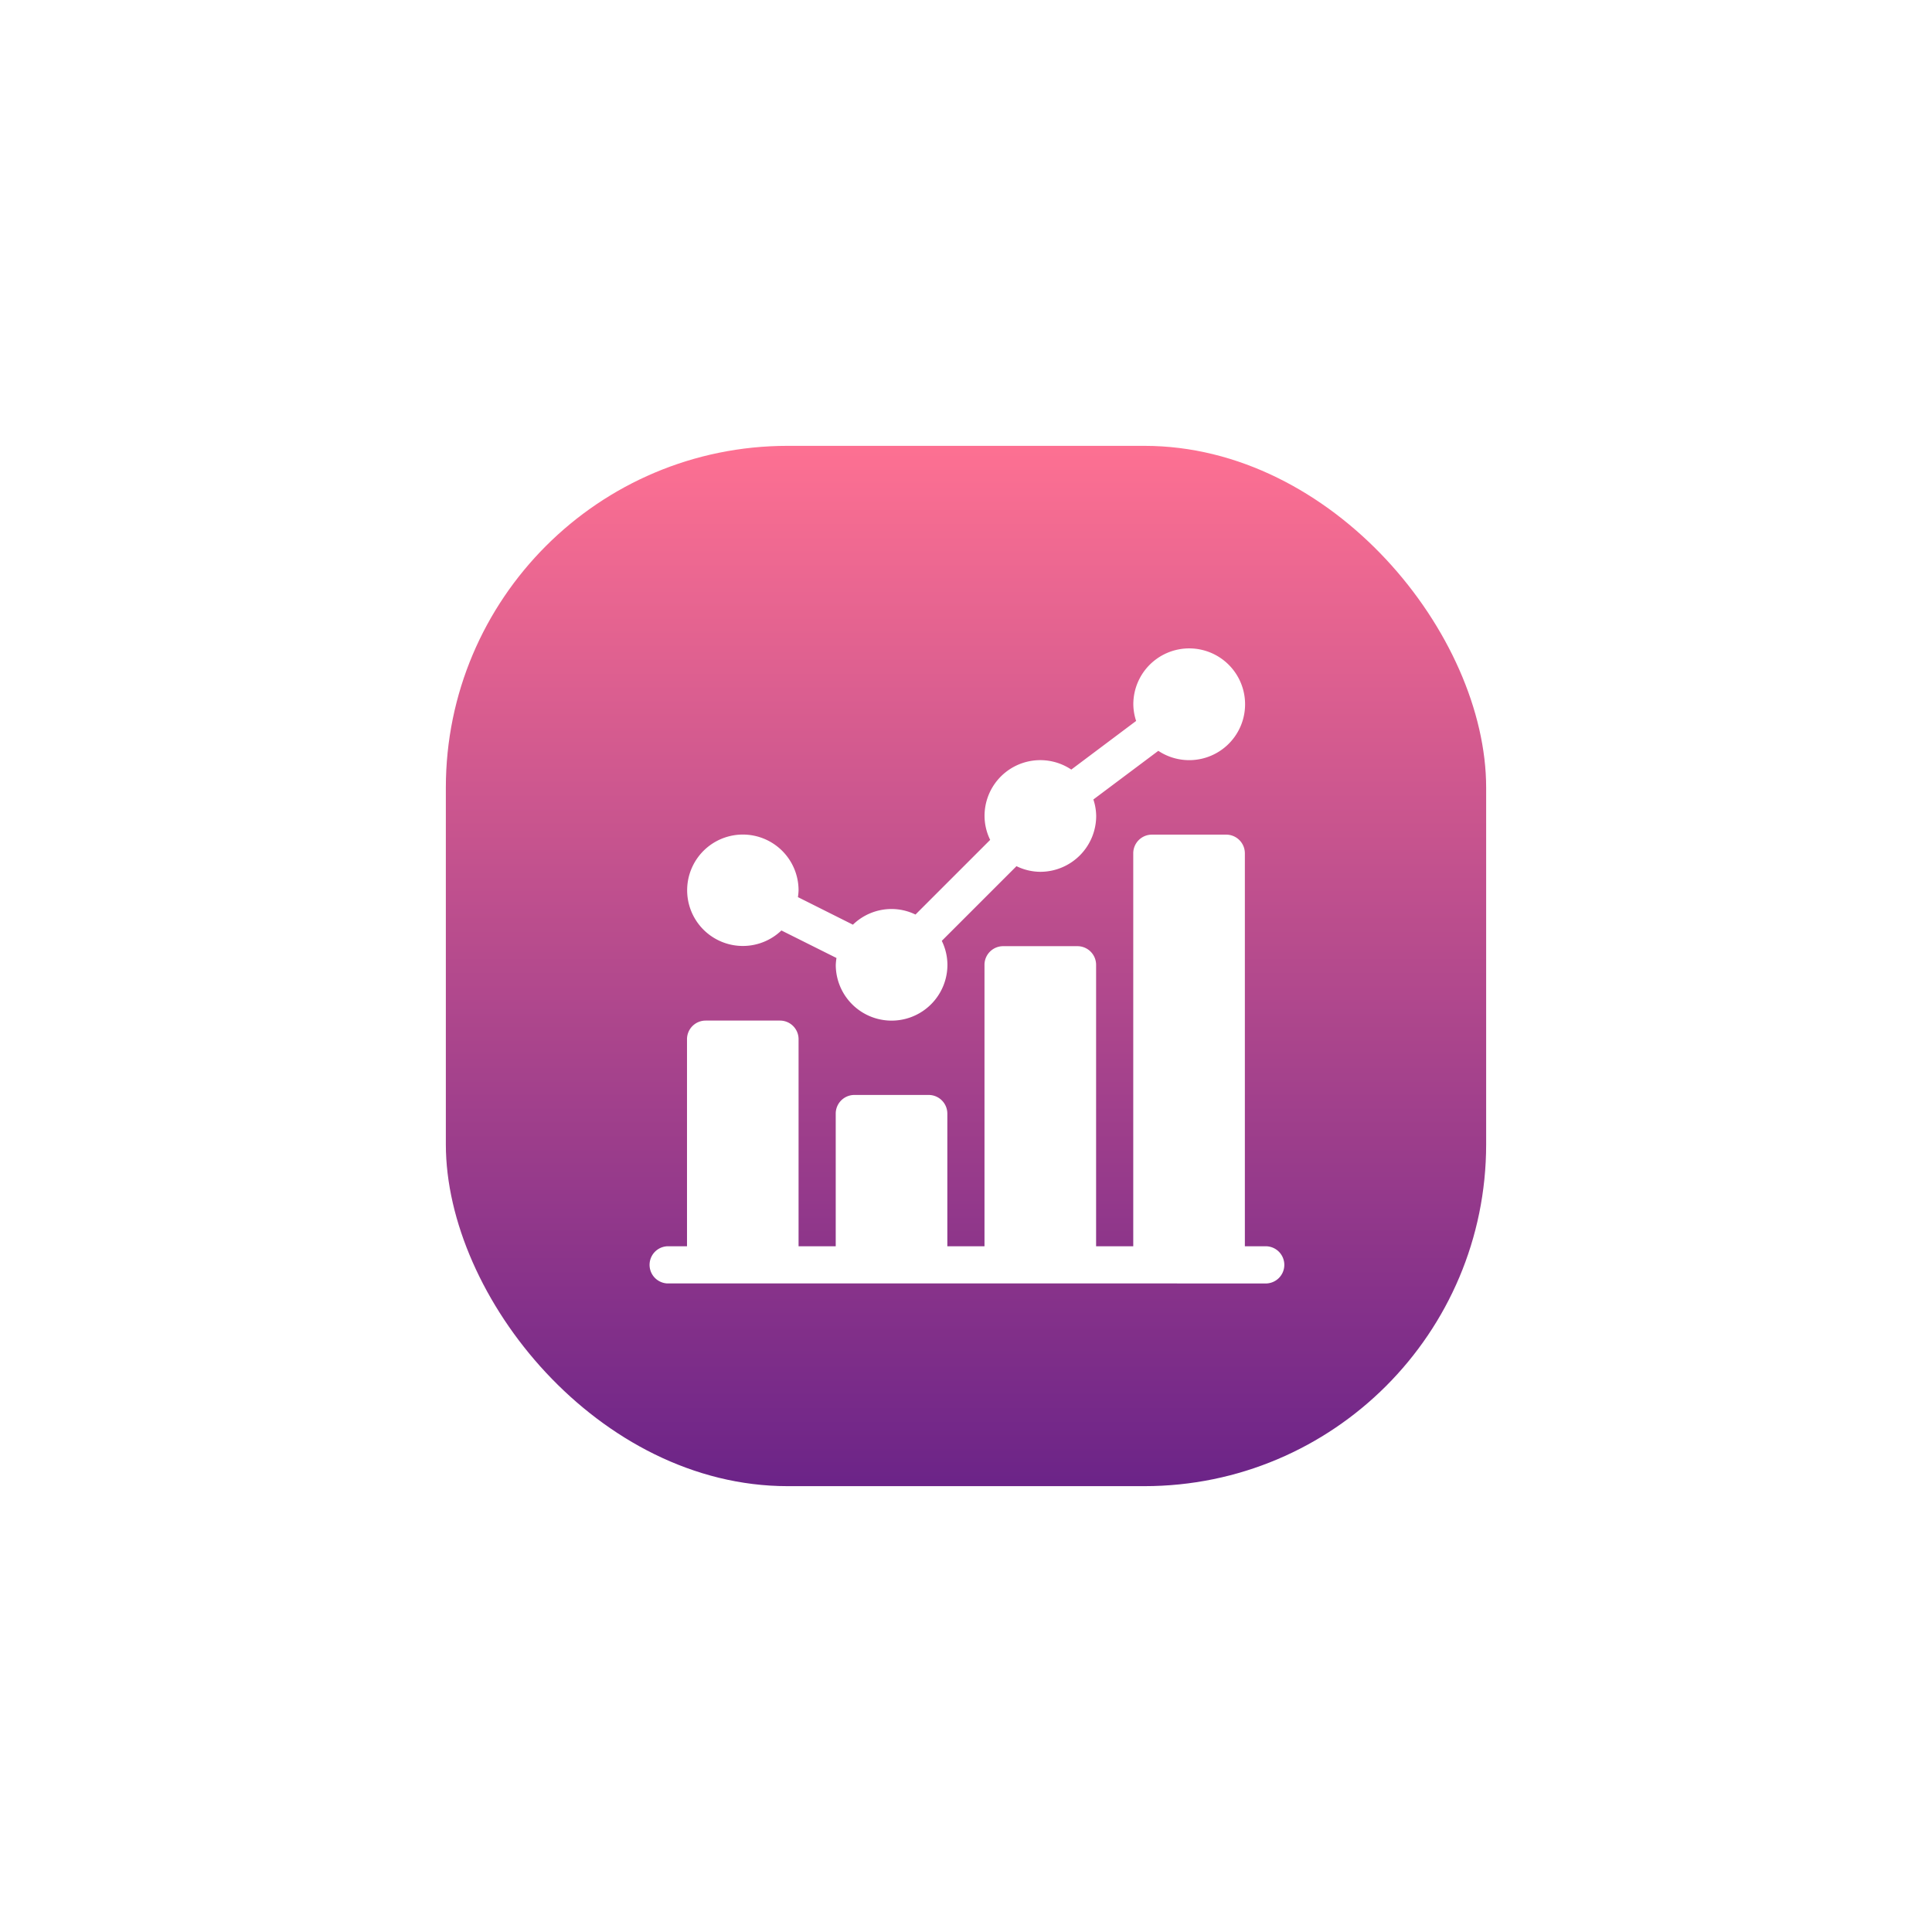 <?xml version="1.0" encoding="utf-8"?>
<svg xmlns="http://www.w3.org/2000/svg" xmlns:xlink="http://www.w3.org/1999/xlink" width="130" height="130" viewBox="0 0 130 130">
  <defs>
    <linearGradient id="linear-gradient" x1="0.5" x2="0.5" y2="1" gradientUnits="objectBoundingBox">
      <stop offset="0" stop-color="#fd7092"/>
      <stop offset="1" stop-color="#6c2488"/>
    </linearGradient>
    <filter id="Rectangle_17349" x="0" y="0" width="130" height="130" filterUnits="userSpaceOnUse">
      <feOffset/>
      <feGaussianBlur stdDeviation="10" result="blur"/>
      <feFlood flood-color="#802f8a"/>
      <feComposite operator="in" in2="blur"/>
      <feComposite in="SourceGraphic"/>
    </filter>
    <filter id="Union_11" x="36.14" y="36.141" width="57.719" height="57.719" filterUnits="userSpaceOnUse">
      <feOffset/>
      <feGaussianBlur stdDeviation="2.5" result="blur-2"/>
      <feFlood flood-color="#fff"/>
      <feComposite operator="in" in2="blur-2"/>
      <feComposite in="SourceGraphic"/>
    </filter>
  </defs>
  <g id="Group_10683" data-name="Group 10683" transform="translate(-361 -34344)">
    <g transform="matrix(1, 0, 0, 1, 361, 34344)" filter="url(#Rectangle_17349)">
      <rect id="Rectangle_17349-2" data-name="Rectangle 17349" width="70" height="70" rx="23" transform="translate(30 30)" fill="url(#linear-gradient)"/>
    </g>
    <g transform="matrix(1, 0, 0, 1, 361, 34344)" filter="url(#Union_11)">
      <path id="Union_11-2" data-name="Union 11" d="M6982.249,23588.719a1.252,1.252,0,0,1,0-2.5h1.338v-13.936a1.254,1.254,0,0,1,1.25-1.25h5.008a1.25,1.25,0,0,1,1.249,1.25v13.936h2.5v-8.928a1.256,1.256,0,0,1,1.255-1.254h5a1.256,1.256,0,0,1,1.255,1.254v8.928h2.5v-18.937a1.256,1.256,0,0,1,1.255-1.256h5a1.256,1.256,0,0,1,1.255,1.256v18.938h2.5v-26.445a1.256,1.256,0,0,1,1.255-1.254h5a1.256,1.256,0,0,1,1.255,1.254v26.445h1.332a1.252,1.252,0,1,1,0,2.5Zm11.349-21.441a3.767,3.767,0,0,1,.047-.457l-3.706-1.852a3.748,3.748,0,1,1,1.154-2.7,3.9,3.9,0,0,1-.042.457l3.7,1.854a3.734,3.734,0,0,1,2.6-1.055,3.687,3.687,0,0,1,1.61.373l5.026-5.025a3.665,3.665,0,0,1-.379-1.605,3.75,3.75,0,0,1,5.837-3.125l4.363-3.273a3.667,3.667,0,0,1-.189-1.113,3.76,3.76,0,1,1,1.681,3.125l-4.369,3.273a3.667,3.667,0,0,1,.189,1.113,3.763,3.763,0,0,1-3.753,3.754,3.691,3.691,0,0,1-1.61-.379l-5.026,5.025a3.69,3.69,0,0,1,.379,1.611,3.756,3.756,0,0,1-7.513,0Z" transform="translate(-6937.36 -23502.36)" fill="#fff"/>
    </g>
  </g>
</svg>